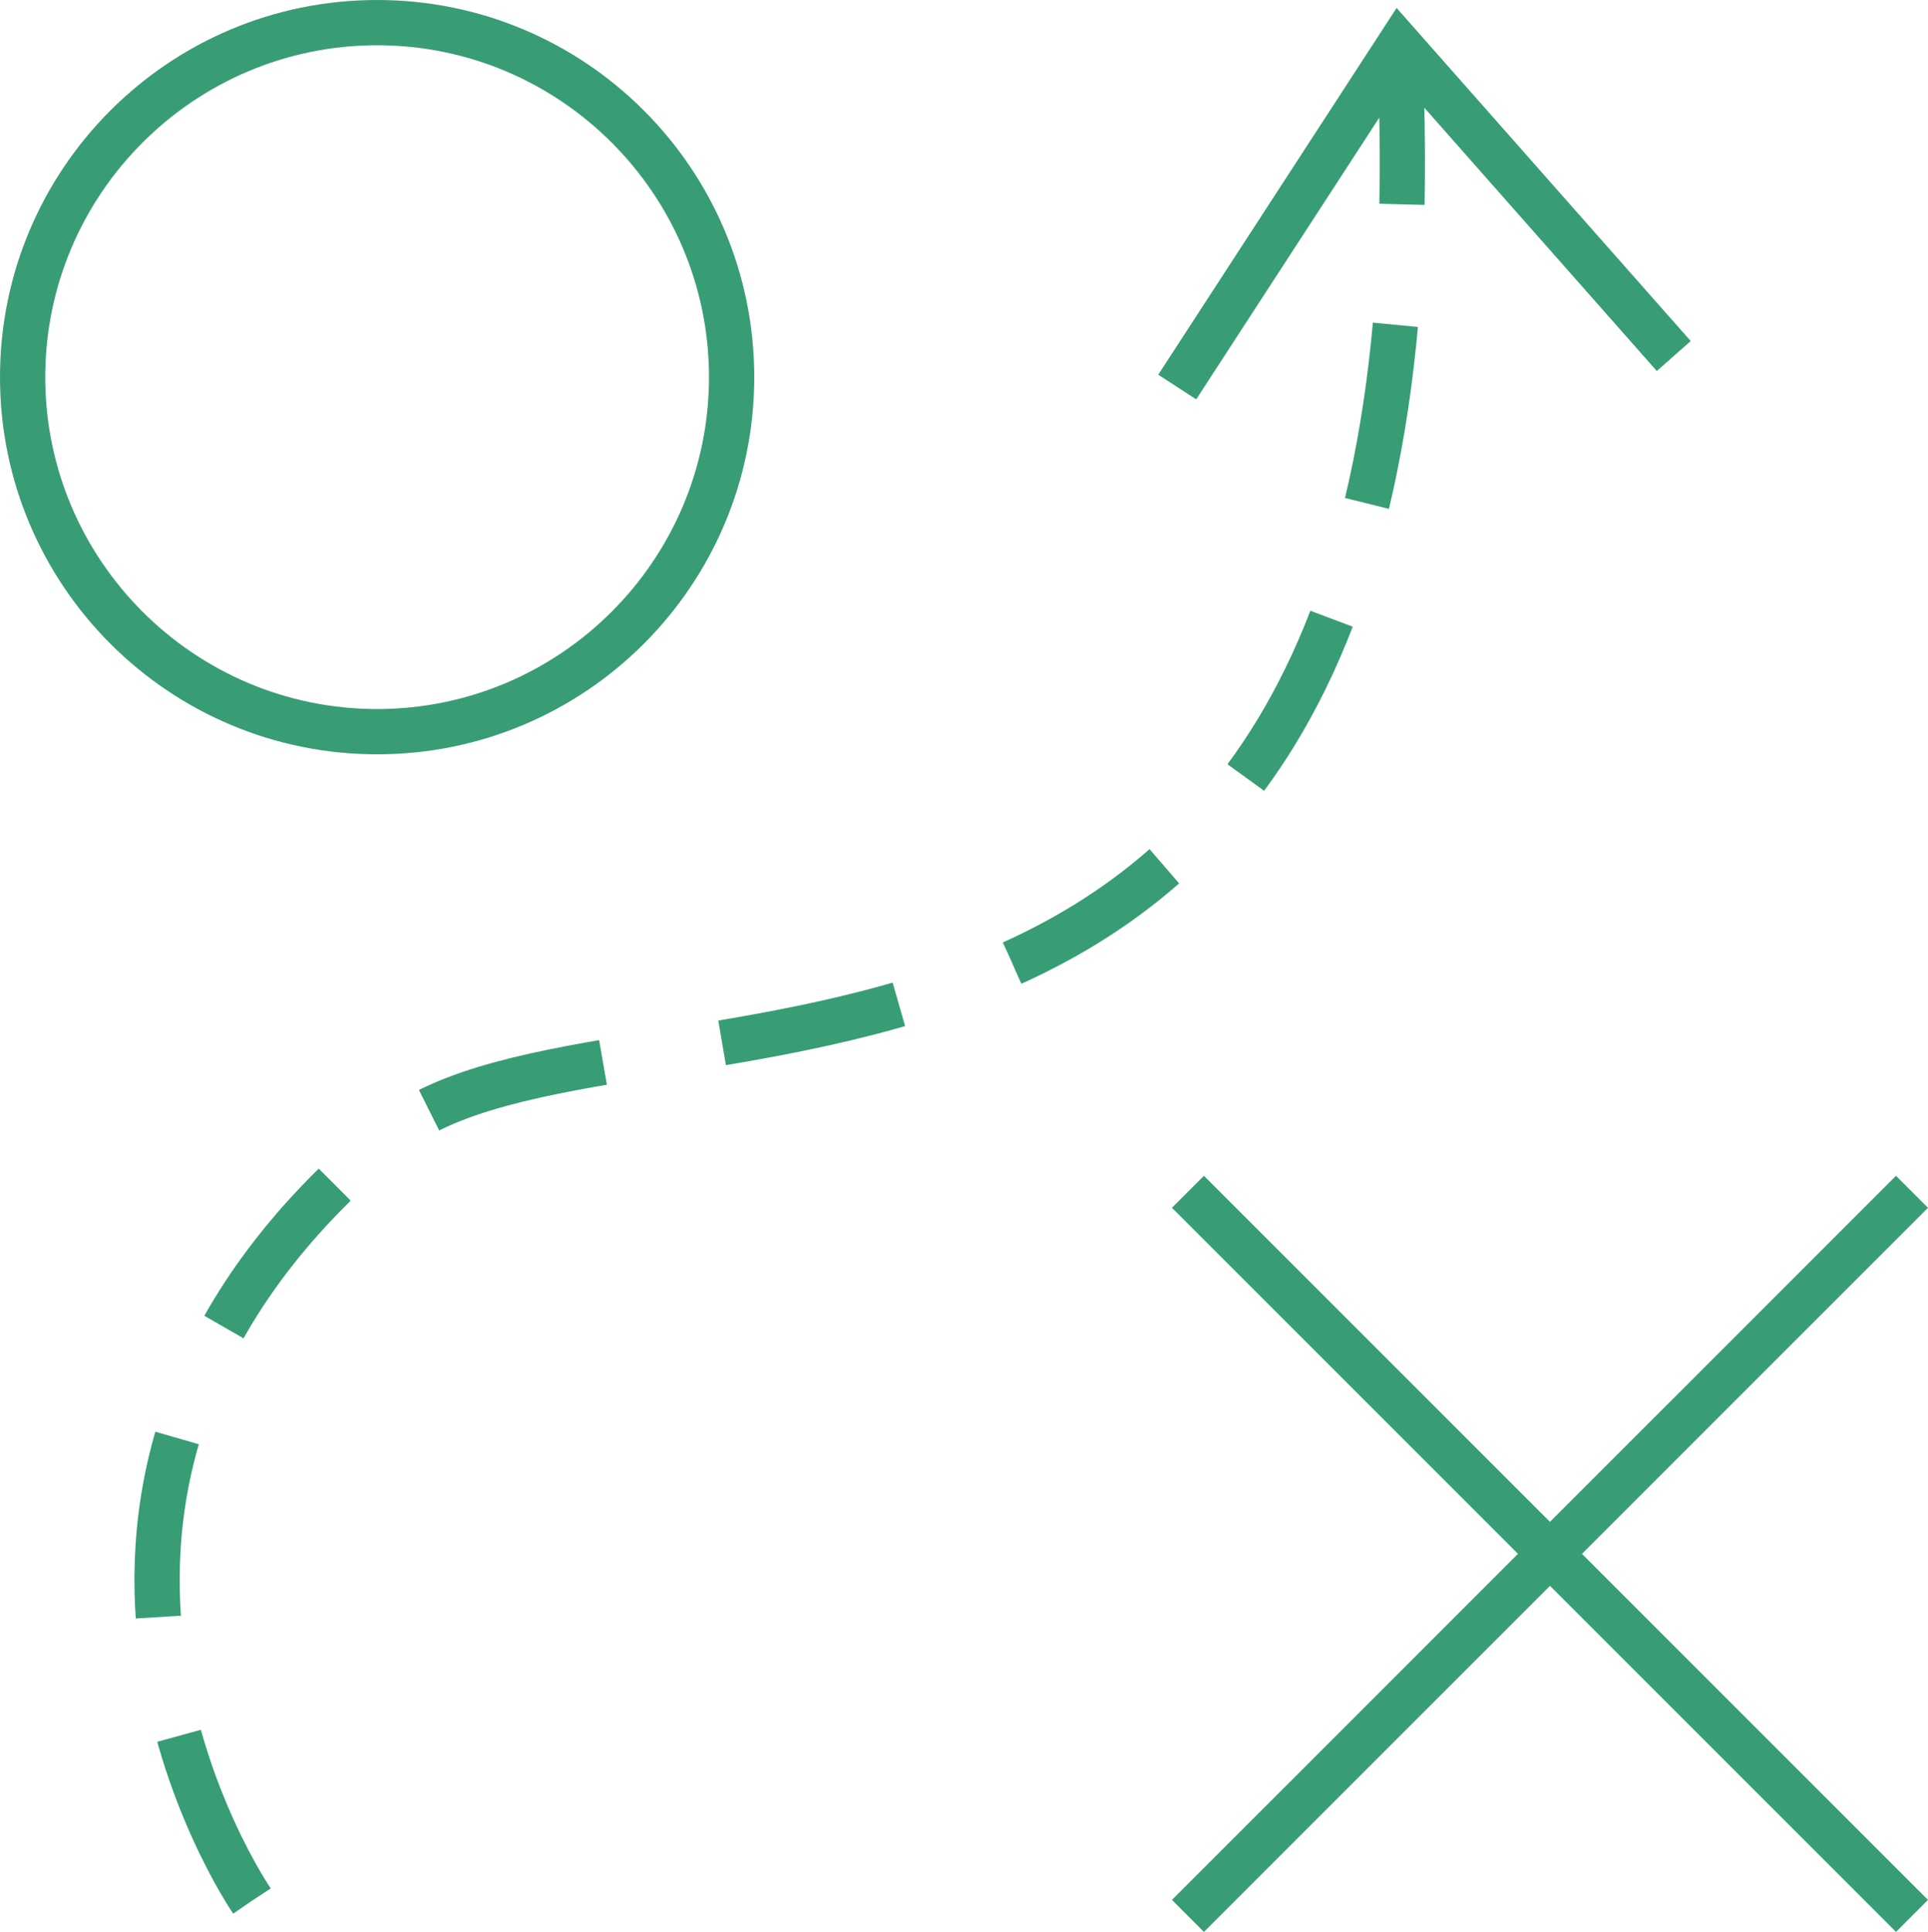 <?xml version="1.0" encoding="utf-8"?>
<!-- Generator: Adobe Illustrator 13.0.0, SVG Export Plug-In . SVG Version: 6.00 Build 14948)  -->
<!DOCTYPE svg PUBLIC "-//W3C//DTD SVG 1.1//EN" "http://www.w3.org/Graphics/SVG/1.1/DTD/svg11.dtd">
<svg version="1.1" id="Layer_1" xmlns="http://www.w3.org/2000/svg" xmlns:xlink="http://www.w3.org/1999/xlink" x="0px" y="0px"
	 width="127.811px" height="128.061px" viewBox="0 0 127.811 128.061" enable-background="new 0 0 127.811 128.061"
	 xml:space="preserve">
<g>
	<g>
		<path fill="#389d75" d="M25,0c13.81,0,25,11.191,25,25c0,13.804-11.19,25-25,25S0,38.804,0,25C0,11.191,11.19,0,25,0 M25,3
			C12.869,3,3,12.869,3,25s9.869,22,22,22s22-9.869,22-22S37.131,3,25,3L25,3z"/>
	</g>
	<line fill="#389d75" stroke="#389d75" stroke-width="3" x1="126.75" y1="127" x2="78.75" y2="79"/>
	<line fill="#389d75" stroke="#389d75" stroke-width="3" x1="126.75" y1="79" x2="78.75" y2="127"/>
	<path fill="none" stroke="#389d75" stroke-width="3" stroke-dasharray="12,8" d="M16.695,126c0,0-19.034-27.601,9.154-50.758
		C40.75,63,96.75,82,92.765,3"/>
	<polyline fill="none" stroke="#389d75" stroke-width="3" points="78.04,25.654 92.765,3 110.956,23.6 	"/>
</g>
</svg>
